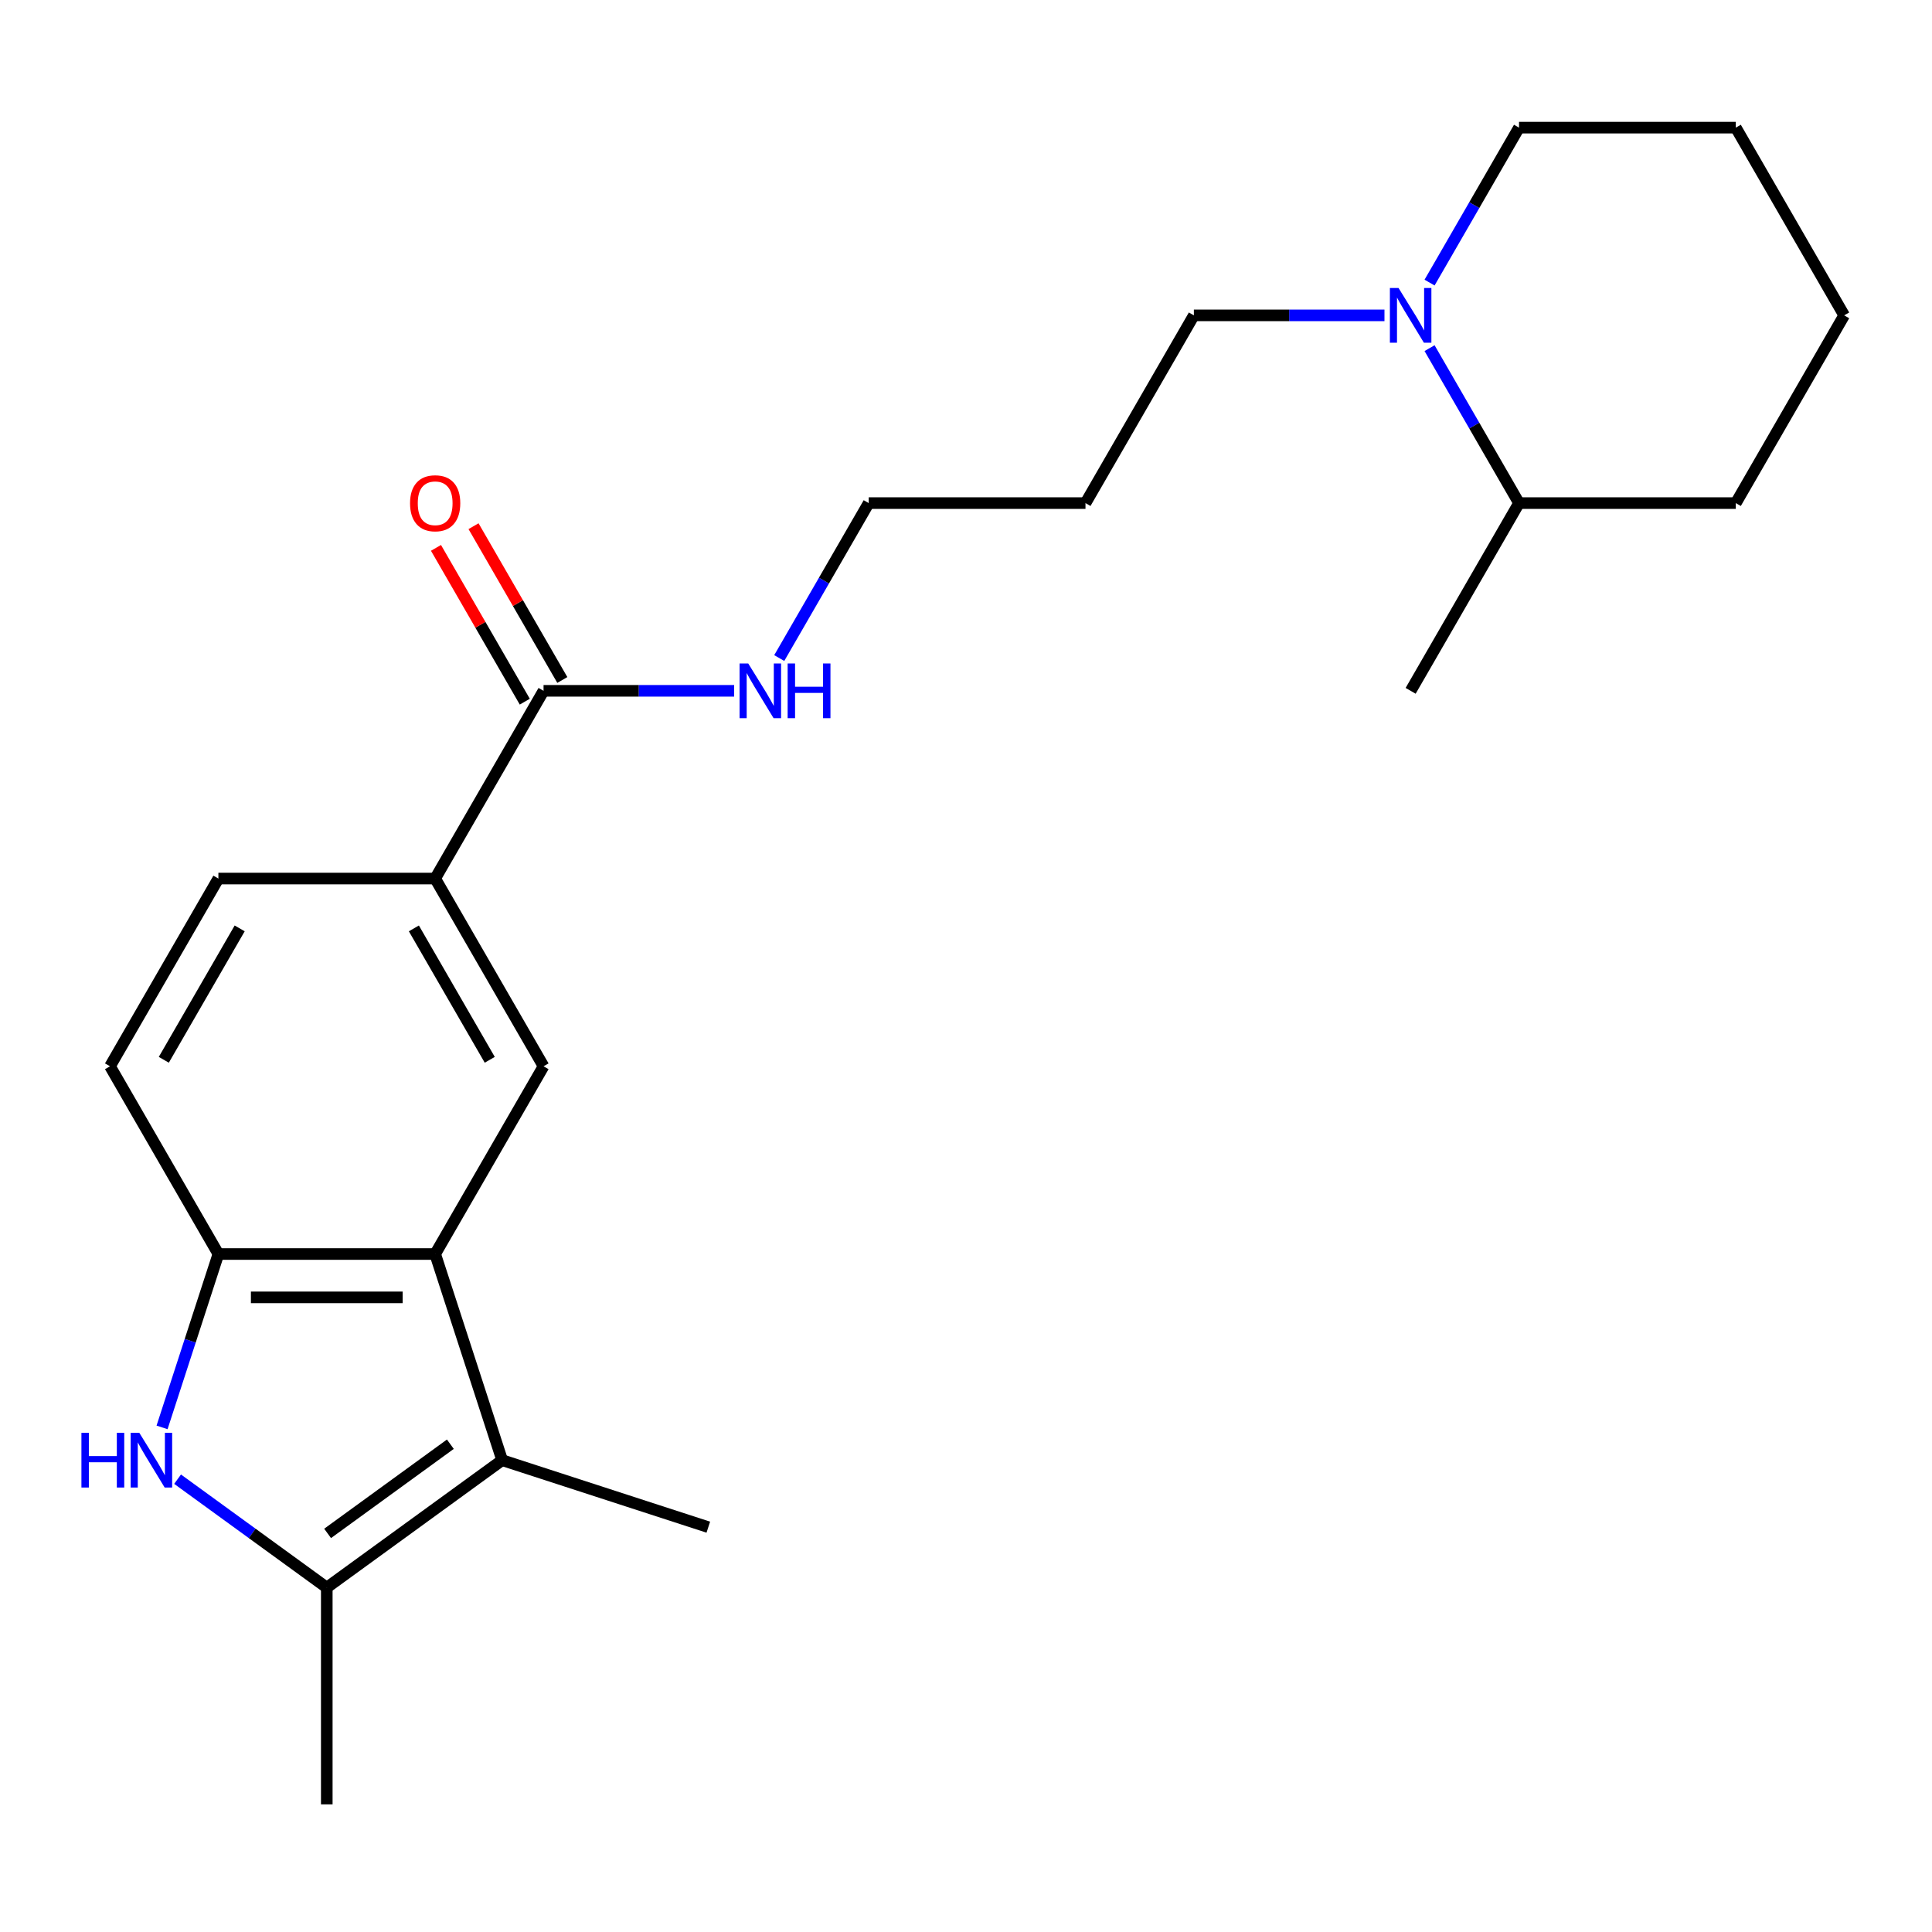 <?xml version='1.0' encoding='iso-8859-1'?>
<svg version='1.1' baseProfile='full'
              xmlns='http://www.w3.org/2000/svg'
                      xmlns:rdkit='http://www.rdkit.org/xml'
                      xmlns:xlink='http://www.w3.org/1999/xlink'
                  xml:space='preserve'
width='1000px' height='1000px' viewBox='0 0 1000 1000'>
<!-- END OF HEADER -->
<rect style='opacity:1.0;fill:#FFFFFF;stroke:none' width='1000' height='1000' x='0' y='0'> </rect>
<path class='bond-2' d='M 91.912,765.627 L 130.526,793.681' style='fill:none;fill-rule:evenodd;stroke:#0000FF;stroke-width:6px;stroke-linecap:butt;stroke-linejoin:miter;stroke-opacity:1' />
<path class='bond-2' d='M 130.526,793.681 L 169.14,821.736' style='fill:none;fill-rule:evenodd;stroke:#000000;stroke-width:6px;stroke-linecap:butt;stroke-linejoin:miter;stroke-opacity:1' />
<path class='bond-3' d='M 83.879,738.821 L 98.459,693.948' style='fill:none;fill-rule:evenodd;stroke:#0000FF;stroke-width:6px;stroke-linecap:butt;stroke-linejoin:miter;stroke-opacity:1' />
<path class='bond-3' d='M 98.459,693.948 L 113.039,649.076' style='fill:none;fill-rule:evenodd;stroke:#000000;stroke-width:6px;stroke-linecap:butt;stroke-linejoin:miter;stroke-opacity:1' />
<path class='bond-0' d='M 225.24,649.076 L 113.039,649.076' style='fill:none;fill-rule:evenodd;stroke:#000000;stroke-width:6px;stroke-linecap:butt;stroke-linejoin:miter;stroke-opacity:1' />
<path class='bond-0' d='M 208.41,671.516 L 129.869,671.516' style='fill:none;fill-rule:evenodd;stroke:#000000;stroke-width:6px;stroke-linecap:butt;stroke-linejoin:miter;stroke-opacity:1' />
<path class='bond-4' d='M 225.24,649.076 L 281.34,551.907' style='fill:none;fill-rule:evenodd;stroke:#000000;stroke-width:6px;stroke-linecap:butt;stroke-linejoin:miter;stroke-opacity:1' />
<path class='bond-23' d='M 225.24,649.076 L 259.912,755.786' style='fill:none;fill-rule:evenodd;stroke:#000000;stroke-width:6px;stroke-linecap:butt;stroke-linejoin:miter;stroke-opacity:1' />
<path class='bond-1' d='M 259.912,755.786 L 169.14,821.736' style='fill:none;fill-rule:evenodd;stroke:#000000;stroke-width:6px;stroke-linecap:butt;stroke-linejoin:miter;stroke-opacity:1' />
<path class='bond-1' d='M 233.106,747.524 L 169.566,793.689' style='fill:none;fill-rule:evenodd;stroke:#000000;stroke-width:6px;stroke-linecap:butt;stroke-linejoin:miter;stroke-opacity:1' />
<path class='bond-13' d='M 259.912,755.786 L 366.621,790.458' style='fill:none;fill-rule:evenodd;stroke:#000000;stroke-width:6px;stroke-linecap:butt;stroke-linejoin:miter;stroke-opacity:1' />
<path class='bond-15' d='M 169.14,821.736 L 169.14,933.936' style='fill:none;fill-rule:evenodd;stroke:#000000;stroke-width:6px;stroke-linecap:butt;stroke-linejoin:miter;stroke-opacity:1' />
<path class='bond-8' d='M 113.039,649.076 L 56.939,551.907' style='fill:none;fill-rule:evenodd;stroke:#000000;stroke-width:6px;stroke-linecap:butt;stroke-linejoin:miter;stroke-opacity:1' />
<path class='bond-24' d='M 281.34,551.907 L 225.24,454.739' style='fill:none;fill-rule:evenodd;stroke:#000000;stroke-width:6px;stroke-linecap:butt;stroke-linejoin:miter;stroke-opacity:1' />
<path class='bond-24' d='M 253.492,548.552 L 214.221,480.534' style='fill:none;fill-rule:evenodd;stroke:#000000;stroke-width:6px;stroke-linecap:butt;stroke-linejoin:miter;stroke-opacity:1' />
<path class='bond-5' d='M 281.34,357.57 L 225.24,454.739' style='fill:none;fill-rule:evenodd;stroke:#000000;stroke-width:6px;stroke-linecap:butt;stroke-linejoin:miter;stroke-opacity:1' />
<path class='bond-9' d='M 291.057,351.96 L 268.078,312.158' style='fill:none;fill-rule:evenodd;stroke:#000000;stroke-width:6px;stroke-linecap:butt;stroke-linejoin:miter;stroke-opacity:1' />
<path class='bond-9' d='M 268.078,312.158 L 245.098,272.356' style='fill:none;fill-rule:evenodd;stroke:#FF0000;stroke-width:6px;stroke-linecap:butt;stroke-linejoin:miter;stroke-opacity:1' />
<path class='bond-9' d='M 271.624,363.18 L 248.644,323.378' style='fill:none;fill-rule:evenodd;stroke:#000000;stroke-width:6px;stroke-linecap:butt;stroke-linejoin:miter;stroke-opacity:1' />
<path class='bond-9' d='M 248.644,323.378 L 225.664,283.576' style='fill:none;fill-rule:evenodd;stroke:#FF0000;stroke-width:6px;stroke-linecap:butt;stroke-linejoin:miter;stroke-opacity:1' />
<path class='bond-12' d='M 281.34,357.57 L 330.668,357.57' style='fill:none;fill-rule:evenodd;stroke:#000000;stroke-width:6px;stroke-linecap:butt;stroke-linejoin:miter;stroke-opacity:1' />
<path class='bond-12' d='M 330.668,357.57 L 379.996,357.57' style='fill:none;fill-rule:evenodd;stroke:#0000FF;stroke-width:6px;stroke-linecap:butt;stroke-linejoin:miter;stroke-opacity:1' />
<path class='bond-6' d='M 716.599,163.232 L 667.271,163.232' style='fill:none;fill-rule:evenodd;stroke:#0000FF;stroke-width:6px;stroke-linecap:butt;stroke-linejoin:miter;stroke-opacity:1' />
<path class='bond-6' d='M 667.271,163.232 L 617.943,163.232' style='fill:none;fill-rule:evenodd;stroke:#000000;stroke-width:6px;stroke-linecap:butt;stroke-linejoin:miter;stroke-opacity:1' />
<path class='bond-11' d='M 739.939,180.197 L 763.091,220.299' style='fill:none;fill-rule:evenodd;stroke:#0000FF;stroke-width:6px;stroke-linecap:butt;stroke-linejoin:miter;stroke-opacity:1' />
<path class='bond-11' d='M 763.091,220.299 L 786.244,260.401' style='fill:none;fill-rule:evenodd;stroke:#000000;stroke-width:6px;stroke-linecap:butt;stroke-linejoin:miter;stroke-opacity:1' />
<path class='bond-16' d='M 739.939,146.267 L 763.091,106.165' style='fill:none;fill-rule:evenodd;stroke:#0000FF;stroke-width:6px;stroke-linecap:butt;stroke-linejoin:miter;stroke-opacity:1' />
<path class='bond-16' d='M 763.091,106.165 L 786.244,66.064' style='fill:none;fill-rule:evenodd;stroke:#000000;stroke-width:6px;stroke-linecap:butt;stroke-linejoin:miter;stroke-opacity:1' />
<path class='bond-7' d='M 225.24,454.739 L 113.039,454.739' style='fill:none;fill-rule:evenodd;stroke:#000000;stroke-width:6px;stroke-linecap:butt;stroke-linejoin:miter;stroke-opacity:1' />
<path class='bond-10' d='M 56.939,551.907 L 113.039,454.739' style='fill:none;fill-rule:evenodd;stroke:#000000;stroke-width:6px;stroke-linecap:butt;stroke-linejoin:miter;stroke-opacity:1' />
<path class='bond-10' d='M 84.788,548.552 L 124.058,480.534' style='fill:none;fill-rule:evenodd;stroke:#000000;stroke-width:6px;stroke-linecap:butt;stroke-linejoin:miter;stroke-opacity:1' />
<path class='bond-19' d='M 786.244,260.401 L 730.144,357.57' style='fill:none;fill-rule:evenodd;stroke:#000000;stroke-width:6px;stroke-linecap:butt;stroke-linejoin:miter;stroke-opacity:1' />
<path class='bond-20' d='M 786.244,260.401 L 898.445,260.401' style='fill:none;fill-rule:evenodd;stroke:#000000;stroke-width:6px;stroke-linecap:butt;stroke-linejoin:miter;stroke-opacity:1' />
<path class='bond-18' d='M 403.336,340.605 L 426.489,300.503' style='fill:none;fill-rule:evenodd;stroke:#0000FF;stroke-width:6px;stroke-linecap:butt;stroke-linejoin:miter;stroke-opacity:1' />
<path class='bond-18' d='M 426.489,300.503 L 449.642,260.401' style='fill:none;fill-rule:evenodd;stroke:#000000;stroke-width:6px;stroke-linecap:butt;stroke-linejoin:miter;stroke-opacity:1' />
<path class='bond-14' d='M 617.943,163.232 L 561.843,260.401' style='fill:none;fill-rule:evenodd;stroke:#000000;stroke-width:6px;stroke-linecap:butt;stroke-linejoin:miter;stroke-opacity:1' />
<path class='bond-21' d='M 786.244,66.064 L 898.445,66.064' style='fill:none;fill-rule:evenodd;stroke:#000000;stroke-width:6px;stroke-linecap:butt;stroke-linejoin:miter;stroke-opacity:1' />
<path class='bond-17' d='M 561.843,260.401 L 449.642,260.401' style='fill:none;fill-rule:evenodd;stroke:#000000;stroke-width:6px;stroke-linecap:butt;stroke-linejoin:miter;stroke-opacity:1' />
<path class='bond-25' d='M 898.445,260.401 L 954.545,163.232' style='fill:none;fill-rule:evenodd;stroke:#000000;stroke-width:6px;stroke-linecap:butt;stroke-linejoin:miter;stroke-opacity:1' />
<path class='bond-22' d='M 898.445,66.064 L 954.545,163.232' style='fill:none;fill-rule:evenodd;stroke:#000000;stroke-width:6px;stroke-linecap:butt;stroke-linejoin:miter;stroke-opacity:1' />
<path  class='atom-0' d='M 42.147 741.626
L 45.987 741.626
L 45.987 753.666
L 60.467 753.666
L 60.467 741.626
L 64.307 741.626
L 64.307 769.946
L 60.467 769.946
L 60.467 756.866
L 45.987 756.866
L 45.987 769.946
L 42.147 769.946
L 42.147 741.626
' fill='#0000FF'/>
<path  class='atom-0' d='M 72.107 741.626
L 81.387 756.626
Q 82.307 758.106, 83.787 760.786
Q 85.267 763.466, 85.347 763.626
L 85.347 741.626
L 89.107 741.626
L 89.107 769.946
L 85.227 769.946
L 75.267 753.546
Q 74.107 751.626, 72.867 749.426
Q 71.667 747.226, 71.307 746.546
L 71.307 769.946
L 67.627 769.946
L 67.627 741.626
L 72.107 741.626
' fill='#0000FF'/>
<path  class='atom-7' d='M 723.884 149.072
L 733.164 164.072
Q 734.084 165.552, 735.564 168.232
Q 737.044 170.912, 737.124 171.072
L 737.124 149.072
L 740.884 149.072
L 740.884 177.392
L 737.004 177.392
L 727.044 160.992
Q 725.884 159.072, 724.644 156.872
Q 723.444 154.672, 723.084 153.992
L 723.084 177.392
L 719.404 177.392
L 719.404 149.072
L 723.884 149.072
' fill='#0000FF'/>
<path  class='atom-10' d='M 212.24 260.481
Q 212.24 253.681, 215.6 249.881
Q 218.96 246.081, 225.24 246.081
Q 231.52 246.081, 234.88 249.881
Q 238.24 253.681, 238.24 260.481
Q 238.24 267.361, 234.84 271.281
Q 231.44 275.161, 225.24 275.161
Q 219 275.161, 215.6 271.281
Q 212.24 267.401, 212.24 260.481
M 225.24 271.961
Q 229.56 271.961, 231.88 269.081
Q 234.24 266.161, 234.24 260.481
Q 234.24 254.921, 231.88 252.121
Q 229.56 249.281, 225.24 249.281
Q 220.92 249.281, 218.56 252.081
Q 216.24 254.881, 216.24 260.481
Q 216.24 266.201, 218.56 269.081
Q 220.92 271.961, 225.24 271.961
' fill='#FF0000'/>
<path  class='atom-13' d='M 387.281 343.41
L 396.561 358.41
Q 397.481 359.89, 398.961 362.57
Q 400.441 365.25, 400.521 365.41
L 400.521 343.41
L 404.281 343.41
L 404.281 371.73
L 400.401 371.73
L 390.441 355.33
Q 389.281 353.41, 388.041 351.21
Q 386.841 349.01, 386.481 348.33
L 386.481 371.73
L 382.801 371.73
L 382.801 343.41
L 387.281 343.41
' fill='#0000FF'/>
<path  class='atom-13' d='M 407.681 343.41
L 411.521 343.41
L 411.521 355.45
L 426.001 355.45
L 426.001 343.41
L 429.841 343.41
L 429.841 371.73
L 426.001 371.73
L 426.001 358.65
L 411.521 358.65
L 411.521 371.73
L 407.681 371.73
L 407.681 343.41
' fill='#0000FF'/>
</svg>
